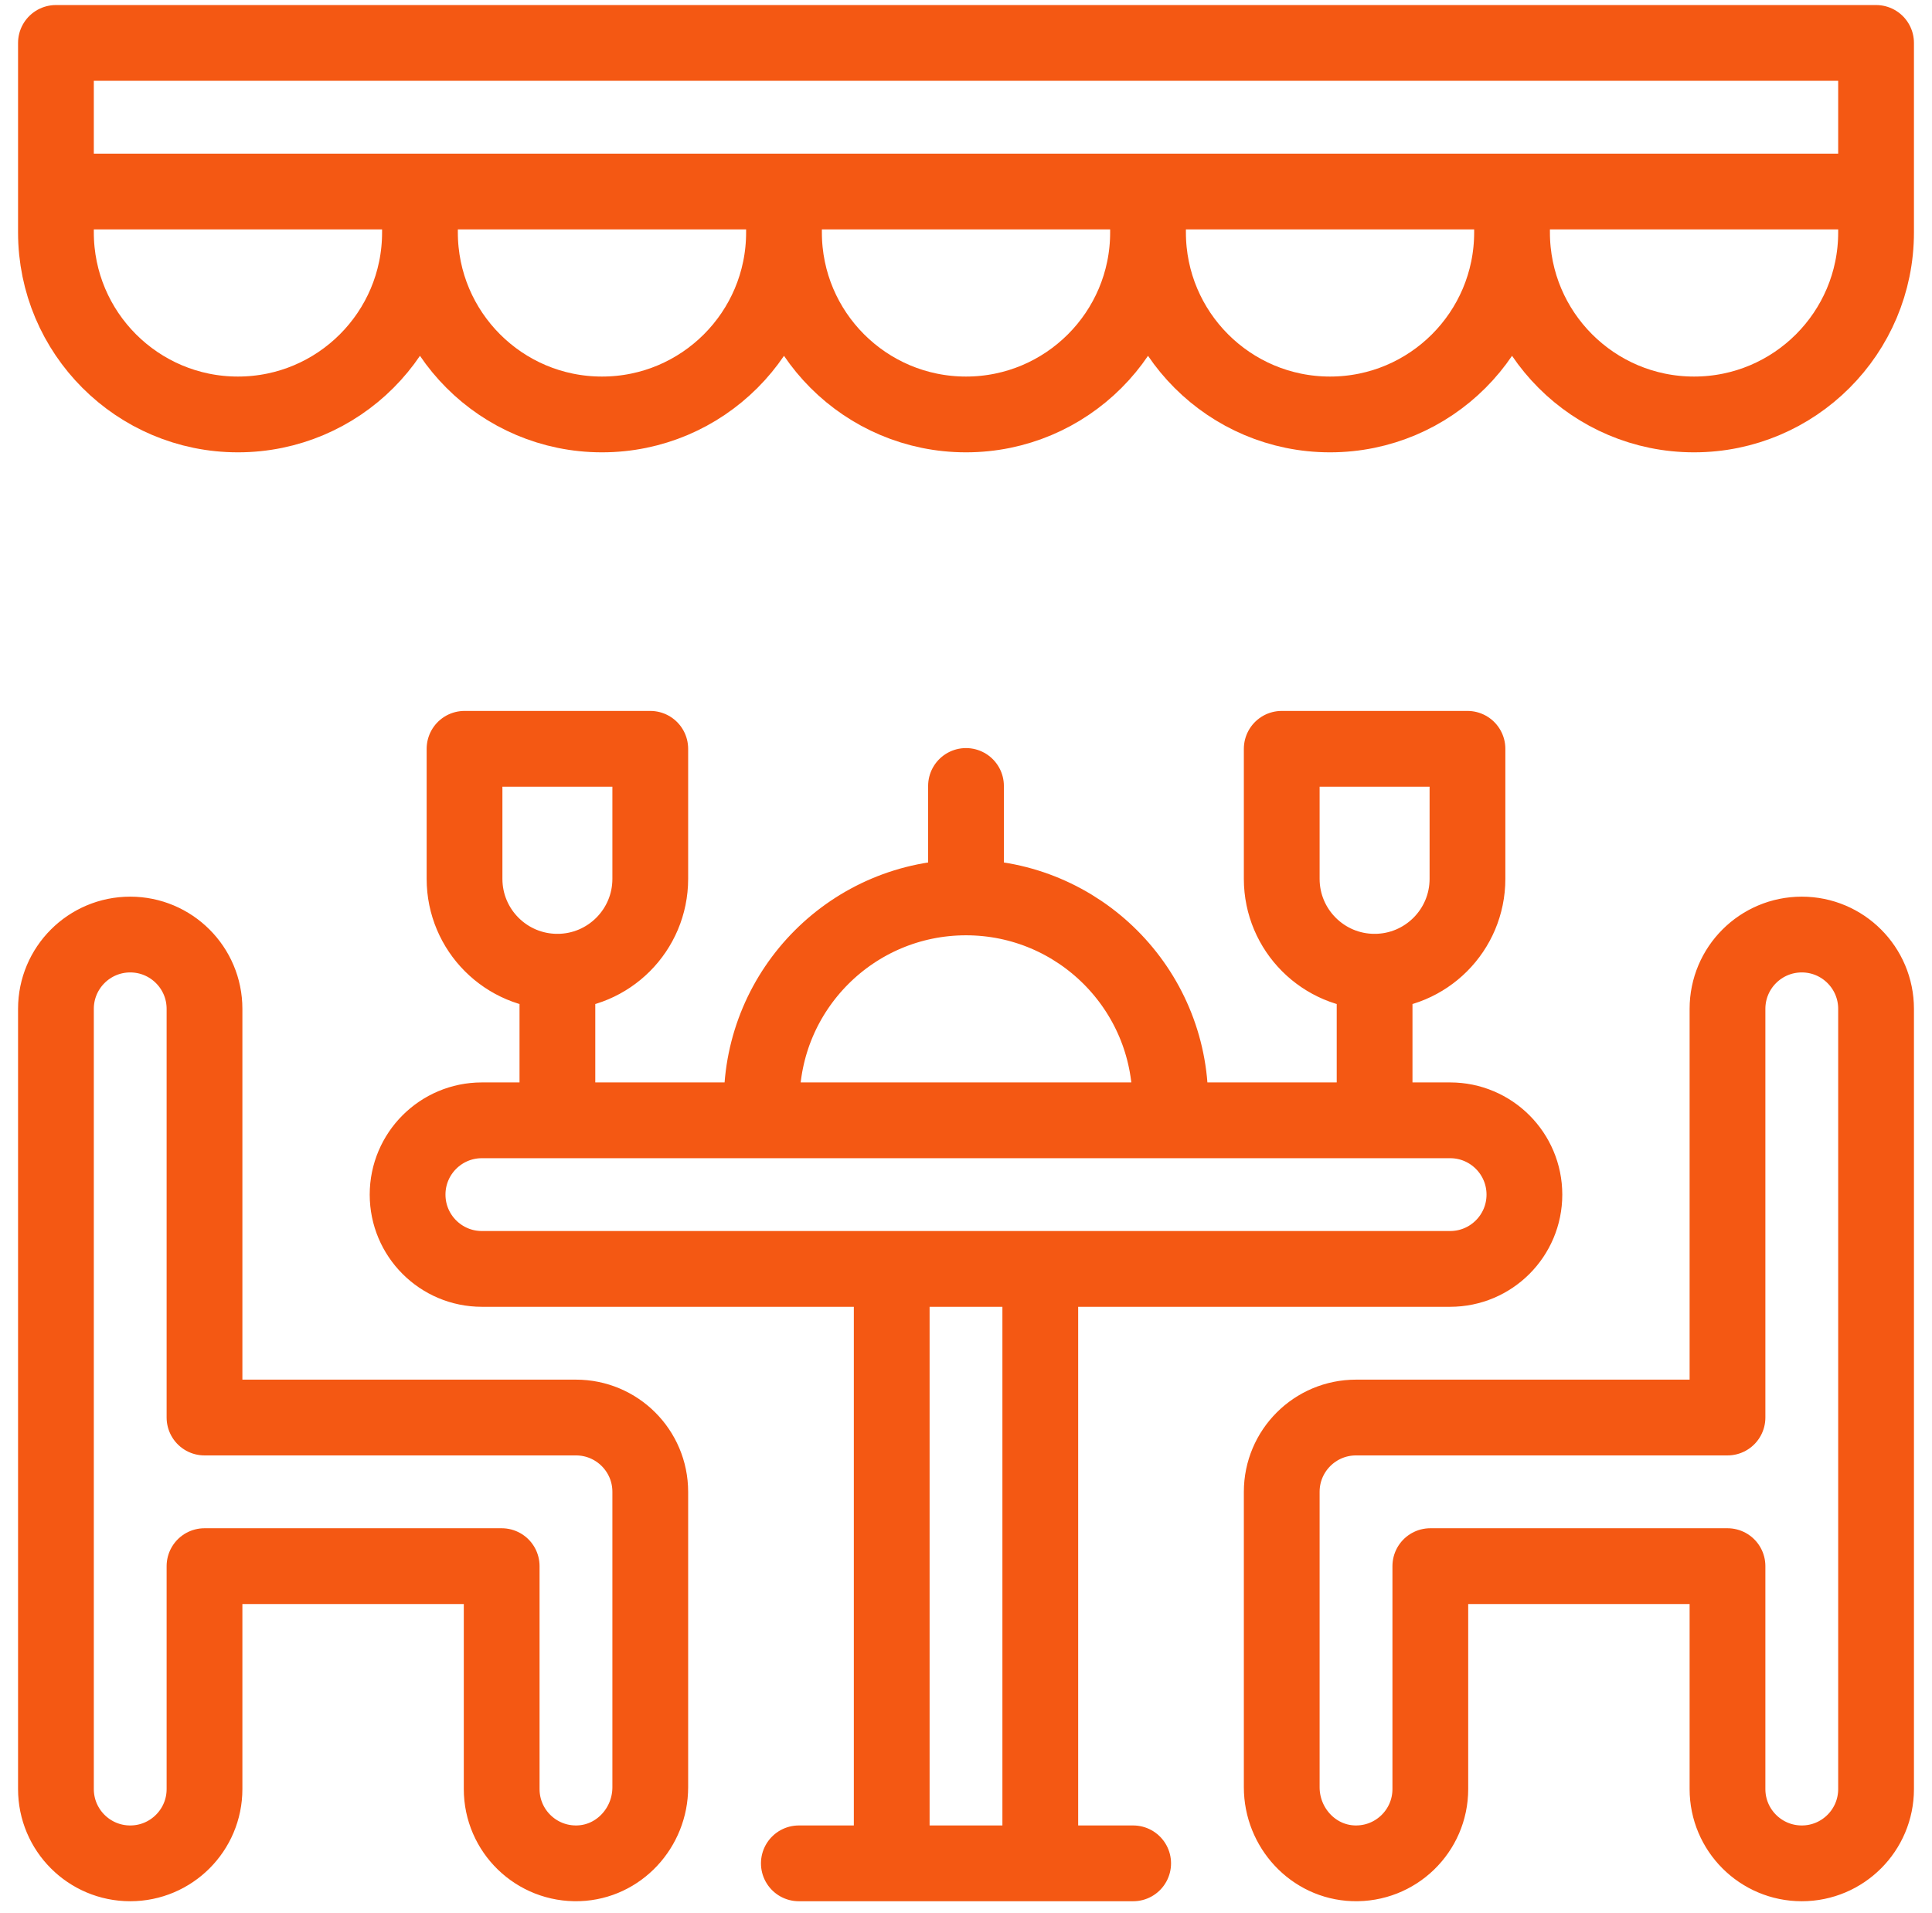 <svg width="102" height="101" viewBox="0 0 102 101" fill="none" xmlns="http://www.w3.org/2000/svg">
<path d="M42.175 98.359H59.825M51 47.371C45.043 47.371 40.214 52.2 40.214 58.157V59.138H61.786V58.157C61.786 52.2 56.957 47.371 51 47.371ZM51 47.371L51 41.488M29.428 51.292V59.137M72.572 51.292V59.137M99.047 10.11V2.266H2.953V10.11M99.047 10.11H2.953M99.047 10.11L79.828 10.11M99.047 10.11L99.047 12.267C99.047 17.575 94.744 21.877 89.437 21.877C84.13 21.877 79.828 17.574 79.828 12.267M2.953 10.11L2.953 12.267C2.953 17.574 7.255 21.877 12.562 21.877C17.869 21.877 22.172 17.575 22.172 12.267M2.953 10.11L22.172 10.11M22.172 12.267C22.172 17.574 26.474 21.877 31.781 21.877C37.088 21.877 41.391 17.575 41.391 12.267M22.172 12.267V10.11M22.172 10.11H41.391M41.391 10.11V12.267M41.391 10.11H60.61M41.391 12.267C41.391 17.574 45.693 21.877 51 21.877C56.307 21.877 60.61 17.575 60.61 12.267M60.61 10.11V12.267M60.61 10.11H79.828M60.61 12.267C60.61 17.574 64.912 21.877 70.219 21.877C75.526 21.877 79.828 17.575 79.828 12.267M79.828 10.11V12.267M10.797 53.254V74.826H30.408C32.575 74.826 34.331 76.582 34.331 78.748V94.343C34.331 96.471 32.676 98.282 30.549 98.356C28.318 98.434 26.486 96.65 26.486 94.437V82.67H10.797V94.437C10.797 96.603 9.041 98.359 6.875 98.359C4.709 98.359 2.953 96.603 2.953 94.437V53.254C2.953 51.087 4.709 49.331 6.875 49.331C9.041 49.332 10.797 51.087 10.797 53.254ZM91.203 53.254V74.826H71.592C69.426 74.826 67.669 76.582 67.669 78.748V94.343C67.669 96.471 69.325 98.282 71.451 98.356C73.682 98.434 75.514 96.65 75.514 94.437V82.67H91.203V94.437C91.203 96.603 92.959 98.359 95.125 98.359C97.291 98.359 99.047 96.603 99.047 94.437V53.254C99.047 51.087 97.291 49.331 95.125 49.331C92.959 49.332 91.203 51.087 91.203 53.254ZM29.428 51.294C26.721 51.294 24.525 49.099 24.525 46.391V39.527H34.331V46.391C34.331 49.099 32.136 51.294 29.428 51.294ZM72.572 51.294C69.865 51.294 67.669 49.099 67.669 46.391V39.527H77.475V46.391C77.475 49.099 75.28 51.294 72.572 51.294ZM25.441 66.981H76.559C78.725 66.981 80.481 65.225 80.481 63.059C80.481 60.893 78.725 59.137 76.559 59.137H25.441C23.275 59.137 21.519 60.893 21.519 63.059C21.519 65.225 23.275 66.981 25.441 66.981ZM47.078 66.981H54.922V98.359H47.078V66.981Z" stroke="#F45813" stroke-width="4" stroke-miterlimit="10" stroke-linecap="round" stroke-linejoin="round"/>
</svg>
